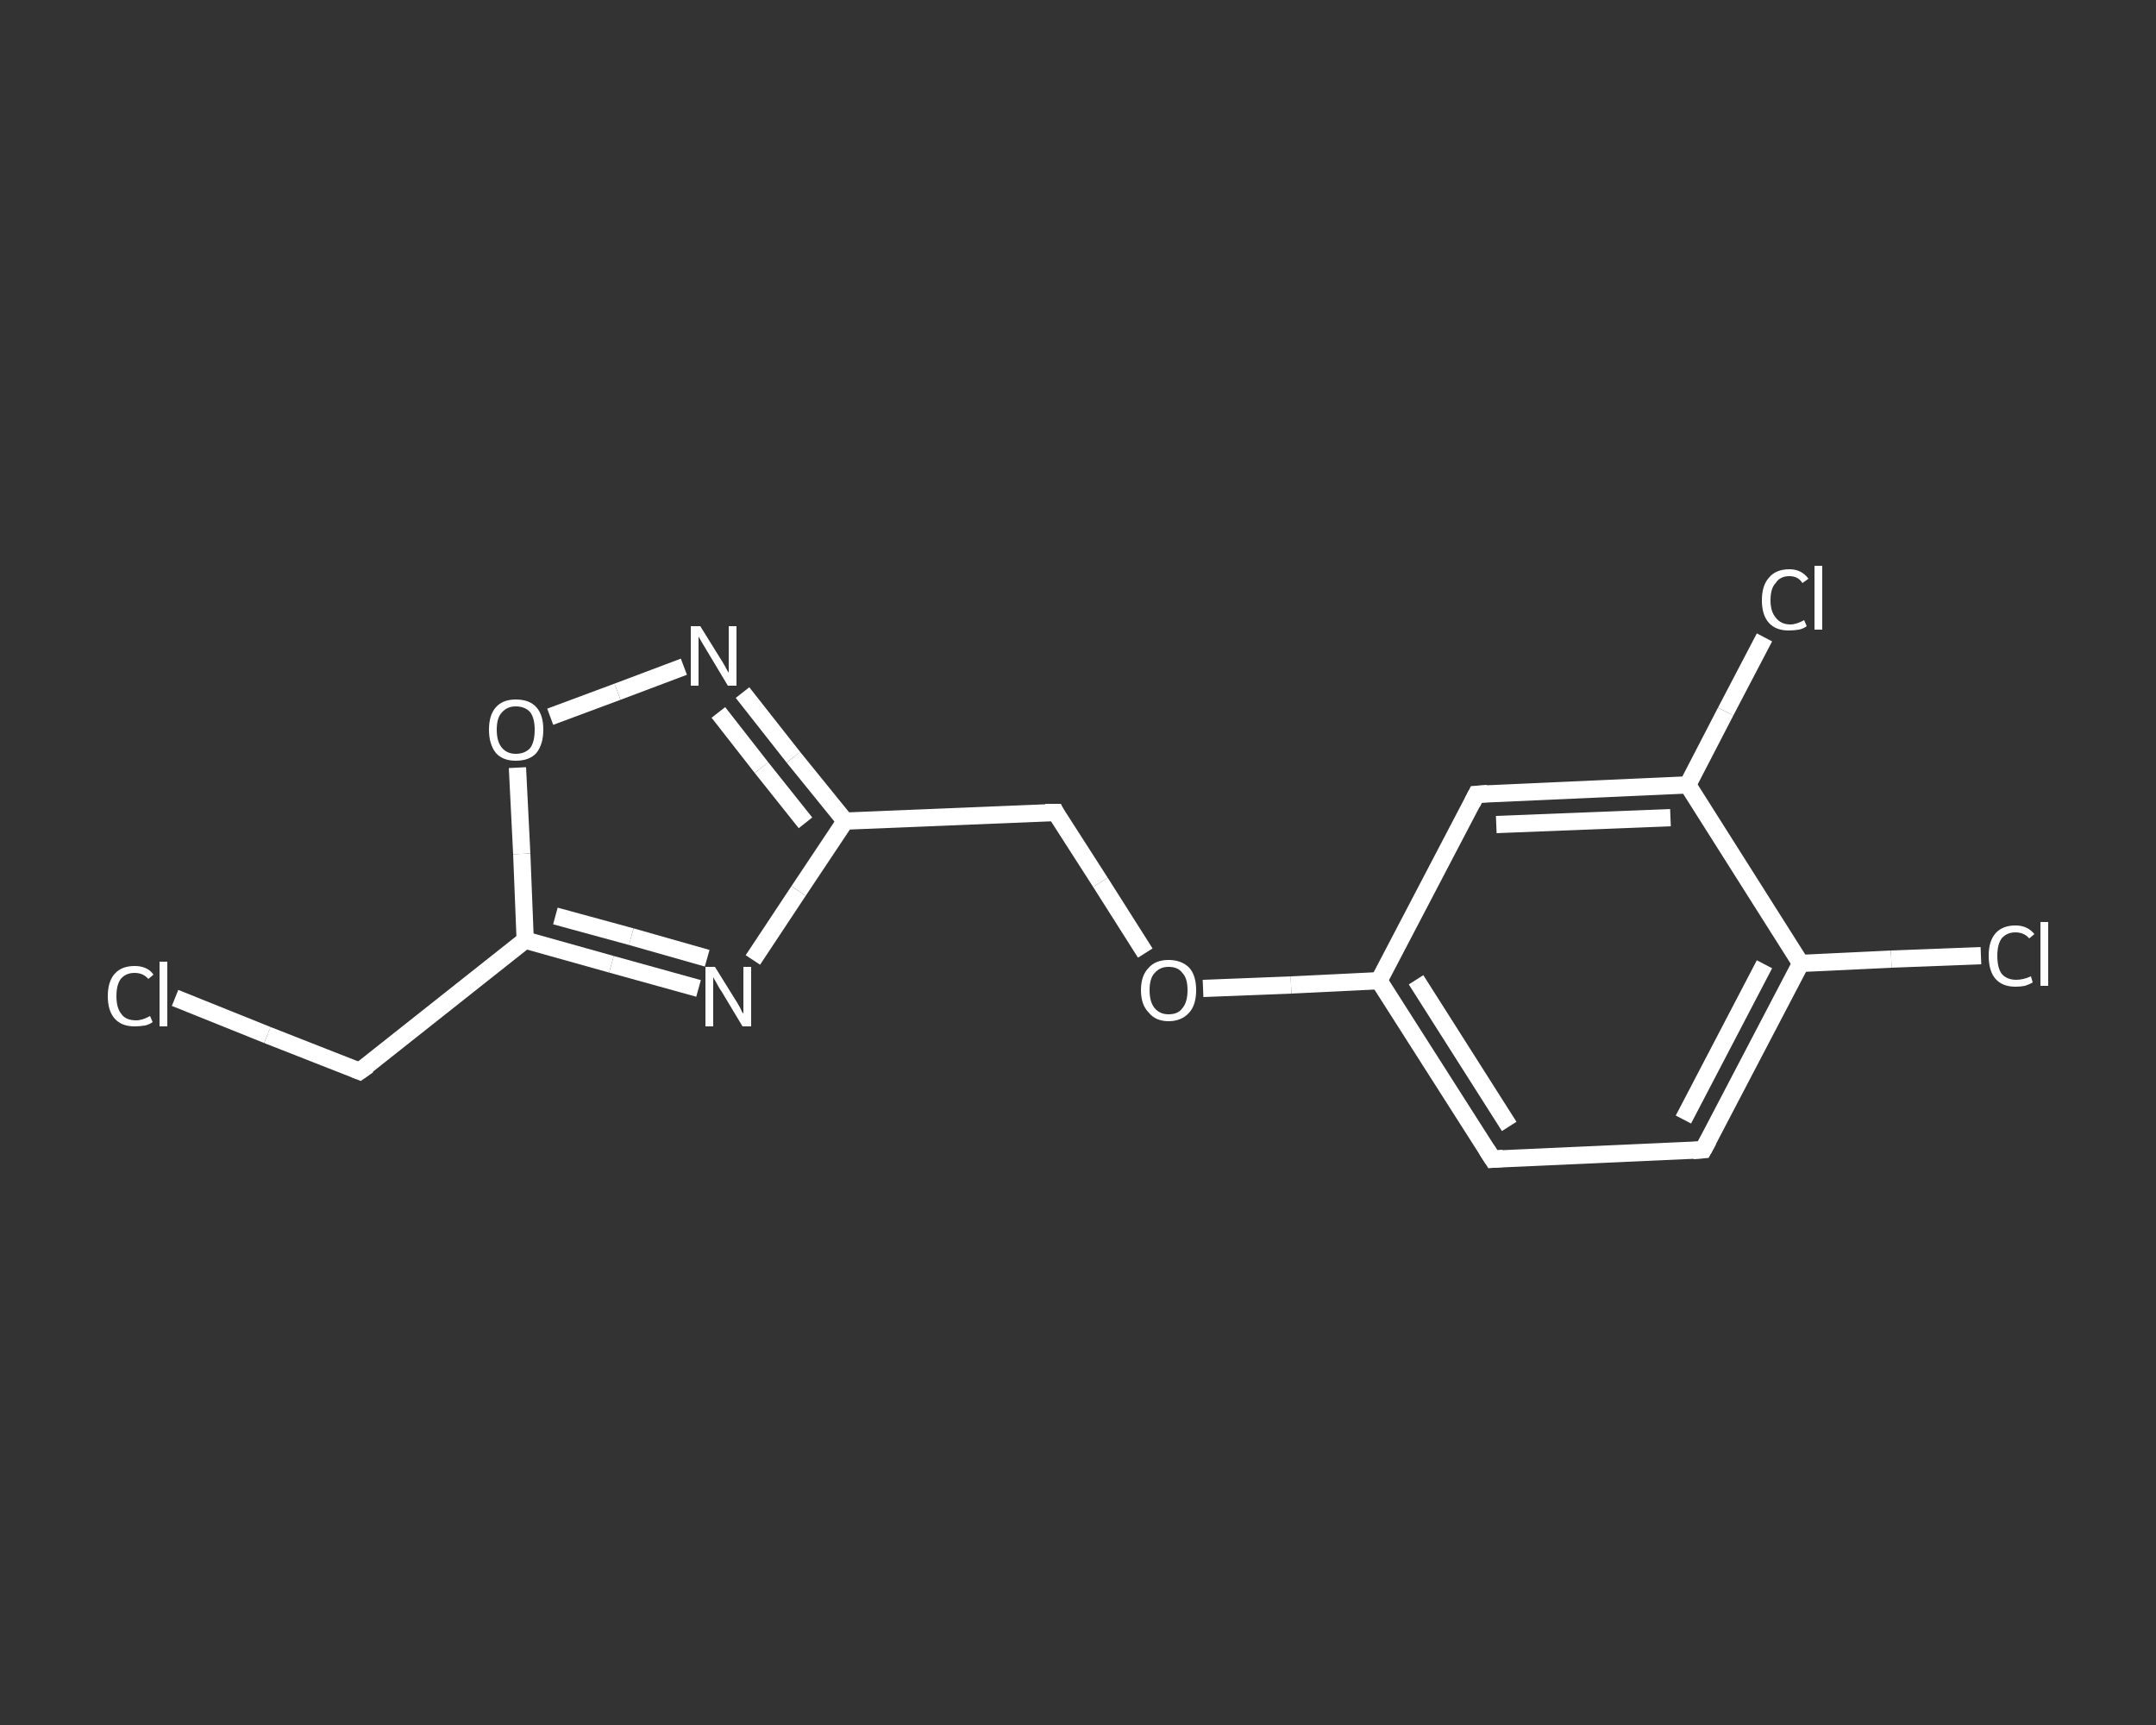 <?xml version='1.0' encoding='iso-8859-1'?>
<svg version='1.1' baseProfile='full'
              xmlns='http://www.w3.org/2000/svg'
                      xmlns:rdkit='http://www.rdkit.org/xml'
                      xmlns:xlink='http://www.w3.org/1999/xlink'
                  xml:space='preserve'
width='250px' height='200px' viewBox='0 0 250 200'>
<rect x="0" y="0" width="250" height="200" fill="#333333" stroke="none"/>
<!-- END OF HEADER -->
<rect style='opacity:1.0;fill:transparent;stroke:none' width='250.0' height='200.0' x='0.0' y='0.0'> </rect>
<path class='bond-0 atom-0 atom-1' d='M 20.3,115.7 L 31.0,120.0' style='fill:none;fill-rule:evenodd;stroke:#FFFFFF;stroke-width:2.0px;stroke-linecap:butt;stroke-linejoin:miter;stroke-opacity:1' />
<path class='bond-0 atom-0 atom-1' d='M 31.0,120.0 L 41.7,124.2' style='fill:none;fill-rule:evenodd;stroke:#FFFFFF;stroke-width:2.0px;stroke-linecap:butt;stroke-linejoin:miter;stroke-opacity:1' />
<path class='bond-1 atom-1 atom-2' d='M 41.7,124.2 L 60.9,109.0' style='fill:none;fill-rule:evenodd;stroke:#FFFFFF;stroke-width:2.0px;stroke-linecap:butt;stroke-linejoin:miter;stroke-opacity:1' />
<path class='bond-2 atom-2 atom-3' d='M 60.9,109.0 L 70.9,111.8' style='fill:none;fill-rule:evenodd;stroke:#FFFFFF;stroke-width:2.0px;stroke-linecap:butt;stroke-linejoin:miter;stroke-opacity:1' />
<path class='bond-2 atom-2 atom-3' d='M 70.9,111.8 L 81.0,114.6' style='fill:none;fill-rule:evenodd;stroke:#FFFFFF;stroke-width:2.0px;stroke-linecap:butt;stroke-linejoin:miter;stroke-opacity:1' />
<path class='bond-2 atom-2 atom-3' d='M 64.4,106.2 L 73.2,108.6' style='fill:none;fill-rule:evenodd;stroke:#FFFFFF;stroke-width:2.0px;stroke-linecap:butt;stroke-linejoin:miter;stroke-opacity:1' />
<path class='bond-2 atom-2 atom-3' d='M 73.2,108.6 L 82.0,111.1' style='fill:none;fill-rule:evenodd;stroke:#FFFFFF;stroke-width:2.0px;stroke-linecap:butt;stroke-linejoin:miter;stroke-opacity:1' />
<path class='bond-3 atom-3 atom-4' d='M 87.3,111.3 L 92.6,103.3' style='fill:none;fill-rule:evenodd;stroke:#FFFFFF;stroke-width:2.0px;stroke-linecap:butt;stroke-linejoin:miter;stroke-opacity:1' />
<path class='bond-3 atom-3 atom-4' d='M 92.6,103.3 L 98.0,95.2' style='fill:none;fill-rule:evenodd;stroke:#FFFFFF;stroke-width:2.0px;stroke-linecap:butt;stroke-linejoin:miter;stroke-opacity:1' />
<path class='bond-4 atom-4 atom-5' d='M 98.0,95.2 L 122.4,94.2' style='fill:none;fill-rule:evenodd;stroke:#FFFFFF;stroke-width:2.0px;stroke-linecap:butt;stroke-linejoin:miter;stroke-opacity:1' />
<path class='bond-5 atom-5 atom-6' d='M 122.4,94.2 L 127.6,102.3' style='fill:none;fill-rule:evenodd;stroke:#FFFFFF;stroke-width:2.0px;stroke-linecap:butt;stroke-linejoin:miter;stroke-opacity:1' />
<path class='bond-5 atom-5 atom-6' d='M 127.6,102.3 L 132.8,110.5' style='fill:none;fill-rule:evenodd;stroke:#FFFFFF;stroke-width:2.0px;stroke-linecap:butt;stroke-linejoin:miter;stroke-opacity:1' />
<path class='bond-6 atom-6 atom-7' d='M 139.5,114.6 L 149.7,114.2' style='fill:none;fill-rule:evenodd;stroke:#FFFFFF;stroke-width:2.0px;stroke-linecap:butt;stroke-linejoin:miter;stroke-opacity:1' />
<path class='bond-6 atom-6 atom-7' d='M 149.7,114.2 L 159.9,113.7' style='fill:none;fill-rule:evenodd;stroke:#FFFFFF;stroke-width:2.0px;stroke-linecap:butt;stroke-linejoin:miter;stroke-opacity:1' />
<path class='bond-7 atom-7 atom-8' d='M 159.9,113.7 L 173.1,134.4' style='fill:none;fill-rule:evenodd;stroke:#FFFFFF;stroke-width:2.0px;stroke-linecap:butt;stroke-linejoin:miter;stroke-opacity:1' />
<path class='bond-7 atom-7 atom-8' d='M 164.2,113.6 L 175.0,130.6' style='fill:none;fill-rule:evenodd;stroke:#FFFFFF;stroke-width:2.0px;stroke-linecap:butt;stroke-linejoin:miter;stroke-opacity:1' />
<path class='bond-8 atom-8 atom-9' d='M 173.1,134.4 L 197.5,133.3' style='fill:none;fill-rule:evenodd;stroke:#FFFFFF;stroke-width:2.0px;stroke-linecap:butt;stroke-linejoin:miter;stroke-opacity:1' />
<path class='bond-9 atom-9 atom-10' d='M 197.5,133.3 L 208.8,111.7' style='fill:none;fill-rule:evenodd;stroke:#FFFFFF;stroke-width:2.0px;stroke-linecap:butt;stroke-linejoin:miter;stroke-opacity:1' />
<path class='bond-9 atom-9 atom-10' d='M 195.2,129.8 L 204.6,111.8' style='fill:none;fill-rule:evenodd;stroke:#FFFFFF;stroke-width:2.0px;stroke-linecap:butt;stroke-linejoin:miter;stroke-opacity:1' />
<path class='bond-10 atom-10 atom-11' d='M 208.8,111.7 L 219.3,111.2' style='fill:none;fill-rule:evenodd;stroke:#FFFFFF;stroke-width:2.0px;stroke-linecap:butt;stroke-linejoin:miter;stroke-opacity:1' />
<path class='bond-10 atom-10 atom-11' d='M 219.3,111.2 L 229.7,110.8' style='fill:none;fill-rule:evenodd;stroke:#FFFFFF;stroke-width:2.0px;stroke-linecap:butt;stroke-linejoin:miter;stroke-opacity:1' />
<path class='bond-11 atom-10 atom-12' d='M 208.8,111.7 L 195.7,91.0' style='fill:none;fill-rule:evenodd;stroke:#FFFFFF;stroke-width:2.0px;stroke-linecap:butt;stroke-linejoin:miter;stroke-opacity:1' />
<path class='bond-12 atom-12 atom-13' d='M 195.7,91.0 L 200.1,82.5' style='fill:none;fill-rule:evenodd;stroke:#FFFFFF;stroke-width:2.0px;stroke-linecap:butt;stroke-linejoin:miter;stroke-opacity:1' />
<path class='bond-12 atom-12 atom-13' d='M 200.1,82.5 L 204.6,73.9' style='fill:none;fill-rule:evenodd;stroke:#FFFFFF;stroke-width:2.0px;stroke-linecap:butt;stroke-linejoin:miter;stroke-opacity:1' />
<path class='bond-13 atom-12 atom-14' d='M 195.7,91.0 L 171.2,92.1' style='fill:none;fill-rule:evenodd;stroke:#FFFFFF;stroke-width:2.0px;stroke-linecap:butt;stroke-linejoin:miter;stroke-opacity:1' />
<path class='bond-13 atom-12 atom-14' d='M 193.7,94.8 L 173.5,95.6' style='fill:none;fill-rule:evenodd;stroke:#FFFFFF;stroke-width:2.0px;stroke-linecap:butt;stroke-linejoin:miter;stroke-opacity:1' />
<path class='bond-14 atom-4 atom-15' d='M 98.0,95.2 L 92.0,87.8' style='fill:none;fill-rule:evenodd;stroke:#FFFFFF;stroke-width:2.0px;stroke-linecap:butt;stroke-linejoin:miter;stroke-opacity:1' />
<path class='bond-14 atom-4 atom-15' d='M 92.0,87.8 L 86.1,80.3' style='fill:none;fill-rule:evenodd;stroke:#FFFFFF;stroke-width:2.0px;stroke-linecap:butt;stroke-linejoin:miter;stroke-opacity:1' />
<path class='bond-14 atom-4 atom-15' d='M 93.4,95.4 L 88.3,89.0' style='fill:none;fill-rule:evenodd;stroke:#FFFFFF;stroke-width:2.0px;stroke-linecap:butt;stroke-linejoin:miter;stroke-opacity:1' />
<path class='bond-14 atom-4 atom-15' d='M 88.3,89.0 L 83.3,82.6' style='fill:none;fill-rule:evenodd;stroke:#FFFFFF;stroke-width:2.0px;stroke-linecap:butt;stroke-linejoin:miter;stroke-opacity:1' />
<path class='bond-15 atom-15 atom-16' d='M 79.3,77.3 L 71.6,80.2' style='fill:none;fill-rule:evenodd;stroke:#FFFFFF;stroke-width:2.0px;stroke-linecap:butt;stroke-linejoin:miter;stroke-opacity:1' />
<path class='bond-15 atom-15 atom-16' d='M 71.6,80.2 L 63.8,83.1' style='fill:none;fill-rule:evenodd;stroke:#FFFFFF;stroke-width:2.0px;stroke-linecap:butt;stroke-linejoin:miter;stroke-opacity:1' />
<path class='bond-16 atom-16 atom-2' d='M 60.0,89.0 L 60.5,99.0' style='fill:none;fill-rule:evenodd;stroke:#FFFFFF;stroke-width:2.0px;stroke-linecap:butt;stroke-linejoin:miter;stroke-opacity:1' />
<path class='bond-16 atom-16 atom-2' d='M 60.5,99.0 L 60.9,109.0' style='fill:none;fill-rule:evenodd;stroke:#FFFFFF;stroke-width:2.0px;stroke-linecap:butt;stroke-linejoin:miter;stroke-opacity:1' />
<path class='bond-17 atom-14 atom-7' d='M 171.2,92.1 L 159.9,113.7' style='fill:none;fill-rule:evenodd;stroke:#FFFFFF;stroke-width:2.0px;stroke-linecap:butt;stroke-linejoin:miter;stroke-opacity:1' />
<path d='M 41.2,124.0 L 41.7,124.2 L 42.7,123.5' style='fill:none;stroke:#FFFFFF;stroke-width:2.0px;stroke-linecap:butt;stroke-linejoin:miter;stroke-opacity:1;' />
<path d='M 121.2,94.2 L 122.4,94.2 L 122.6,94.6' style='fill:none;stroke:#FFFFFF;stroke-width:2.0px;stroke-linecap:butt;stroke-linejoin:miter;stroke-opacity:1;' />
<path d='M 172.4,133.3 L 173.1,134.4 L 174.3,134.3' style='fill:none;stroke:#FFFFFF;stroke-width:2.0px;stroke-linecap:butt;stroke-linejoin:miter;stroke-opacity:1;' />
<path d='M 196.3,133.4 L 197.5,133.3 L 198.1,132.2' style='fill:none;stroke:#FFFFFF;stroke-width:2.0px;stroke-linecap:butt;stroke-linejoin:miter;stroke-opacity:1;' />
<path d='M 172.5,92.0 L 171.2,92.1 L 170.7,93.1' style='fill:none;stroke:#FFFFFF;stroke-width:2.0px;stroke-linecap:butt;stroke-linejoin:miter;stroke-opacity:1;' />
<path class='atom-0' d='M 12.5 115.5
Q 12.5 113.8, 13.3 112.9
Q 14.1 112.0, 15.6 112.0
Q 17.1 112.0, 17.8 113.0
L 17.2 113.5
Q 16.6 112.8, 15.6 112.8
Q 14.6 112.8, 14.0 113.5
Q 13.5 114.2, 13.5 115.5
Q 13.5 116.9, 14.1 117.6
Q 14.6 118.3, 15.8 118.3
Q 16.5 118.3, 17.4 117.8
L 17.7 118.5
Q 17.3 118.8, 16.8 118.9
Q 16.2 119.0, 15.6 119.0
Q 14.1 119.0, 13.3 118.1
Q 12.5 117.2, 12.5 115.5
' fill='#FFFFFF'/>
<path class='atom-0' d='M 18.5 111.5
L 19.4 111.5
L 19.4 119.0
L 18.5 119.0
L 18.5 111.5
' fill='#FFFFFF'/>
<path class='atom-3' d='M 82.9 112.1
L 85.2 115.8
Q 85.4 116.1, 85.8 116.8
Q 86.1 117.5, 86.2 117.5
L 86.2 112.1
L 87.1 112.1
L 87.1 119.0
L 86.1 119.0
L 83.7 115.0
Q 83.4 114.6, 83.1 114.0
Q 82.8 113.5, 82.7 113.3
L 82.7 119.0
L 81.8 119.0
L 81.8 112.1
L 82.9 112.1
' fill='#FFFFFF'/>
<path class='atom-6' d='M 132.3 114.8
Q 132.3 113.1, 133.2 112.2
Q 134.0 111.3, 135.5 111.3
Q 137.0 111.3, 137.9 112.2
Q 138.7 113.1, 138.7 114.8
Q 138.7 116.5, 137.9 117.4
Q 137.0 118.4, 135.5 118.4
Q 134.0 118.4, 133.2 117.4
Q 132.3 116.5, 132.3 114.8
M 135.5 117.6
Q 136.6 117.6, 137.1 116.9
Q 137.7 116.2, 137.7 114.8
Q 137.7 113.4, 137.1 112.8
Q 136.6 112.1, 135.5 112.1
Q 134.5 112.1, 133.9 112.8
Q 133.3 113.4, 133.3 114.8
Q 133.3 116.2, 133.9 116.9
Q 134.5 117.6, 135.5 117.6
' fill='#FFFFFF'/>
<path class='atom-11' d='M 230.6 110.8
Q 230.6 109.1, 231.4 108.2
Q 232.2 107.3, 233.7 107.3
Q 235.1 107.3, 235.9 108.3
L 235.3 108.8
Q 234.7 108.1, 233.7 108.1
Q 232.7 108.1, 232.1 108.8
Q 231.6 109.5, 231.6 110.8
Q 231.6 112.2, 232.1 112.9
Q 232.7 113.6, 233.8 113.6
Q 234.6 113.6, 235.5 113.2
L 235.7 113.9
Q 235.4 114.1, 234.8 114.3
Q 234.3 114.4, 233.7 114.4
Q 232.2 114.4, 231.4 113.5
Q 230.6 112.6, 230.6 110.8
' fill='#FFFFFF'/>
<path class='atom-11' d='M 236.6 106.9
L 237.5 106.9
L 237.5 114.3
L 236.6 114.3
L 236.6 106.9
' fill='#FFFFFF'/>
<path class='atom-13' d='M 204.3 69.6
Q 204.3 67.9, 205.1 67.0
Q 205.9 66.0, 207.5 66.0
Q 208.9 66.0, 209.7 67.1
L 209.0 67.6
Q 208.5 66.8, 207.5 66.8
Q 206.4 66.8, 205.9 67.6
Q 205.3 68.2, 205.3 69.6
Q 205.3 70.9, 205.9 71.6
Q 206.5 72.4, 207.6 72.4
Q 208.3 72.4, 209.2 71.9
L 209.5 72.6
Q 209.1 72.9, 208.6 73.0
Q 208.0 73.1, 207.4 73.1
Q 205.9 73.1, 205.1 72.2
Q 204.3 71.3, 204.3 69.6
' fill='#FFFFFF'/>
<path class='atom-13' d='M 210.4 65.6
L 211.3 65.6
L 211.3 73.0
L 210.4 73.0
L 210.4 65.6
' fill='#FFFFFF'/>
<path class='atom-15' d='M 81.2 72.6
L 83.5 76.3
Q 83.7 76.6, 84.1 77.3
Q 84.4 77.9, 84.5 78.0
L 84.5 72.6
L 85.4 72.6
L 85.4 79.5
L 84.4 79.5
L 82.0 75.5
Q 81.7 75.0, 81.4 74.5
Q 81.1 74.0, 81.0 73.8
L 81.0 79.5
L 80.1 79.5
L 80.1 72.6
L 81.2 72.6
' fill='#FFFFFF'/>
<path class='atom-16' d='M 56.7 84.6
Q 56.7 82.9, 57.5 82.0
Q 58.3 81.1, 59.8 81.1
Q 61.4 81.1, 62.2 82.0
Q 63.0 82.9, 63.0 84.6
Q 63.0 86.3, 62.2 87.3
Q 61.4 88.2, 59.8 88.2
Q 58.3 88.2, 57.5 87.3
Q 56.7 86.3, 56.7 84.6
M 59.8 87.4
Q 60.9 87.4, 61.5 86.7
Q 62.0 86.0, 62.0 84.6
Q 62.0 83.3, 61.5 82.6
Q 60.9 81.9, 59.8 81.9
Q 58.8 81.9, 58.2 82.6
Q 57.6 83.2, 57.6 84.6
Q 57.6 86.0, 58.2 86.7
Q 58.8 87.4, 59.8 87.4
' fill='#FFFFFF'/>
</svg>
